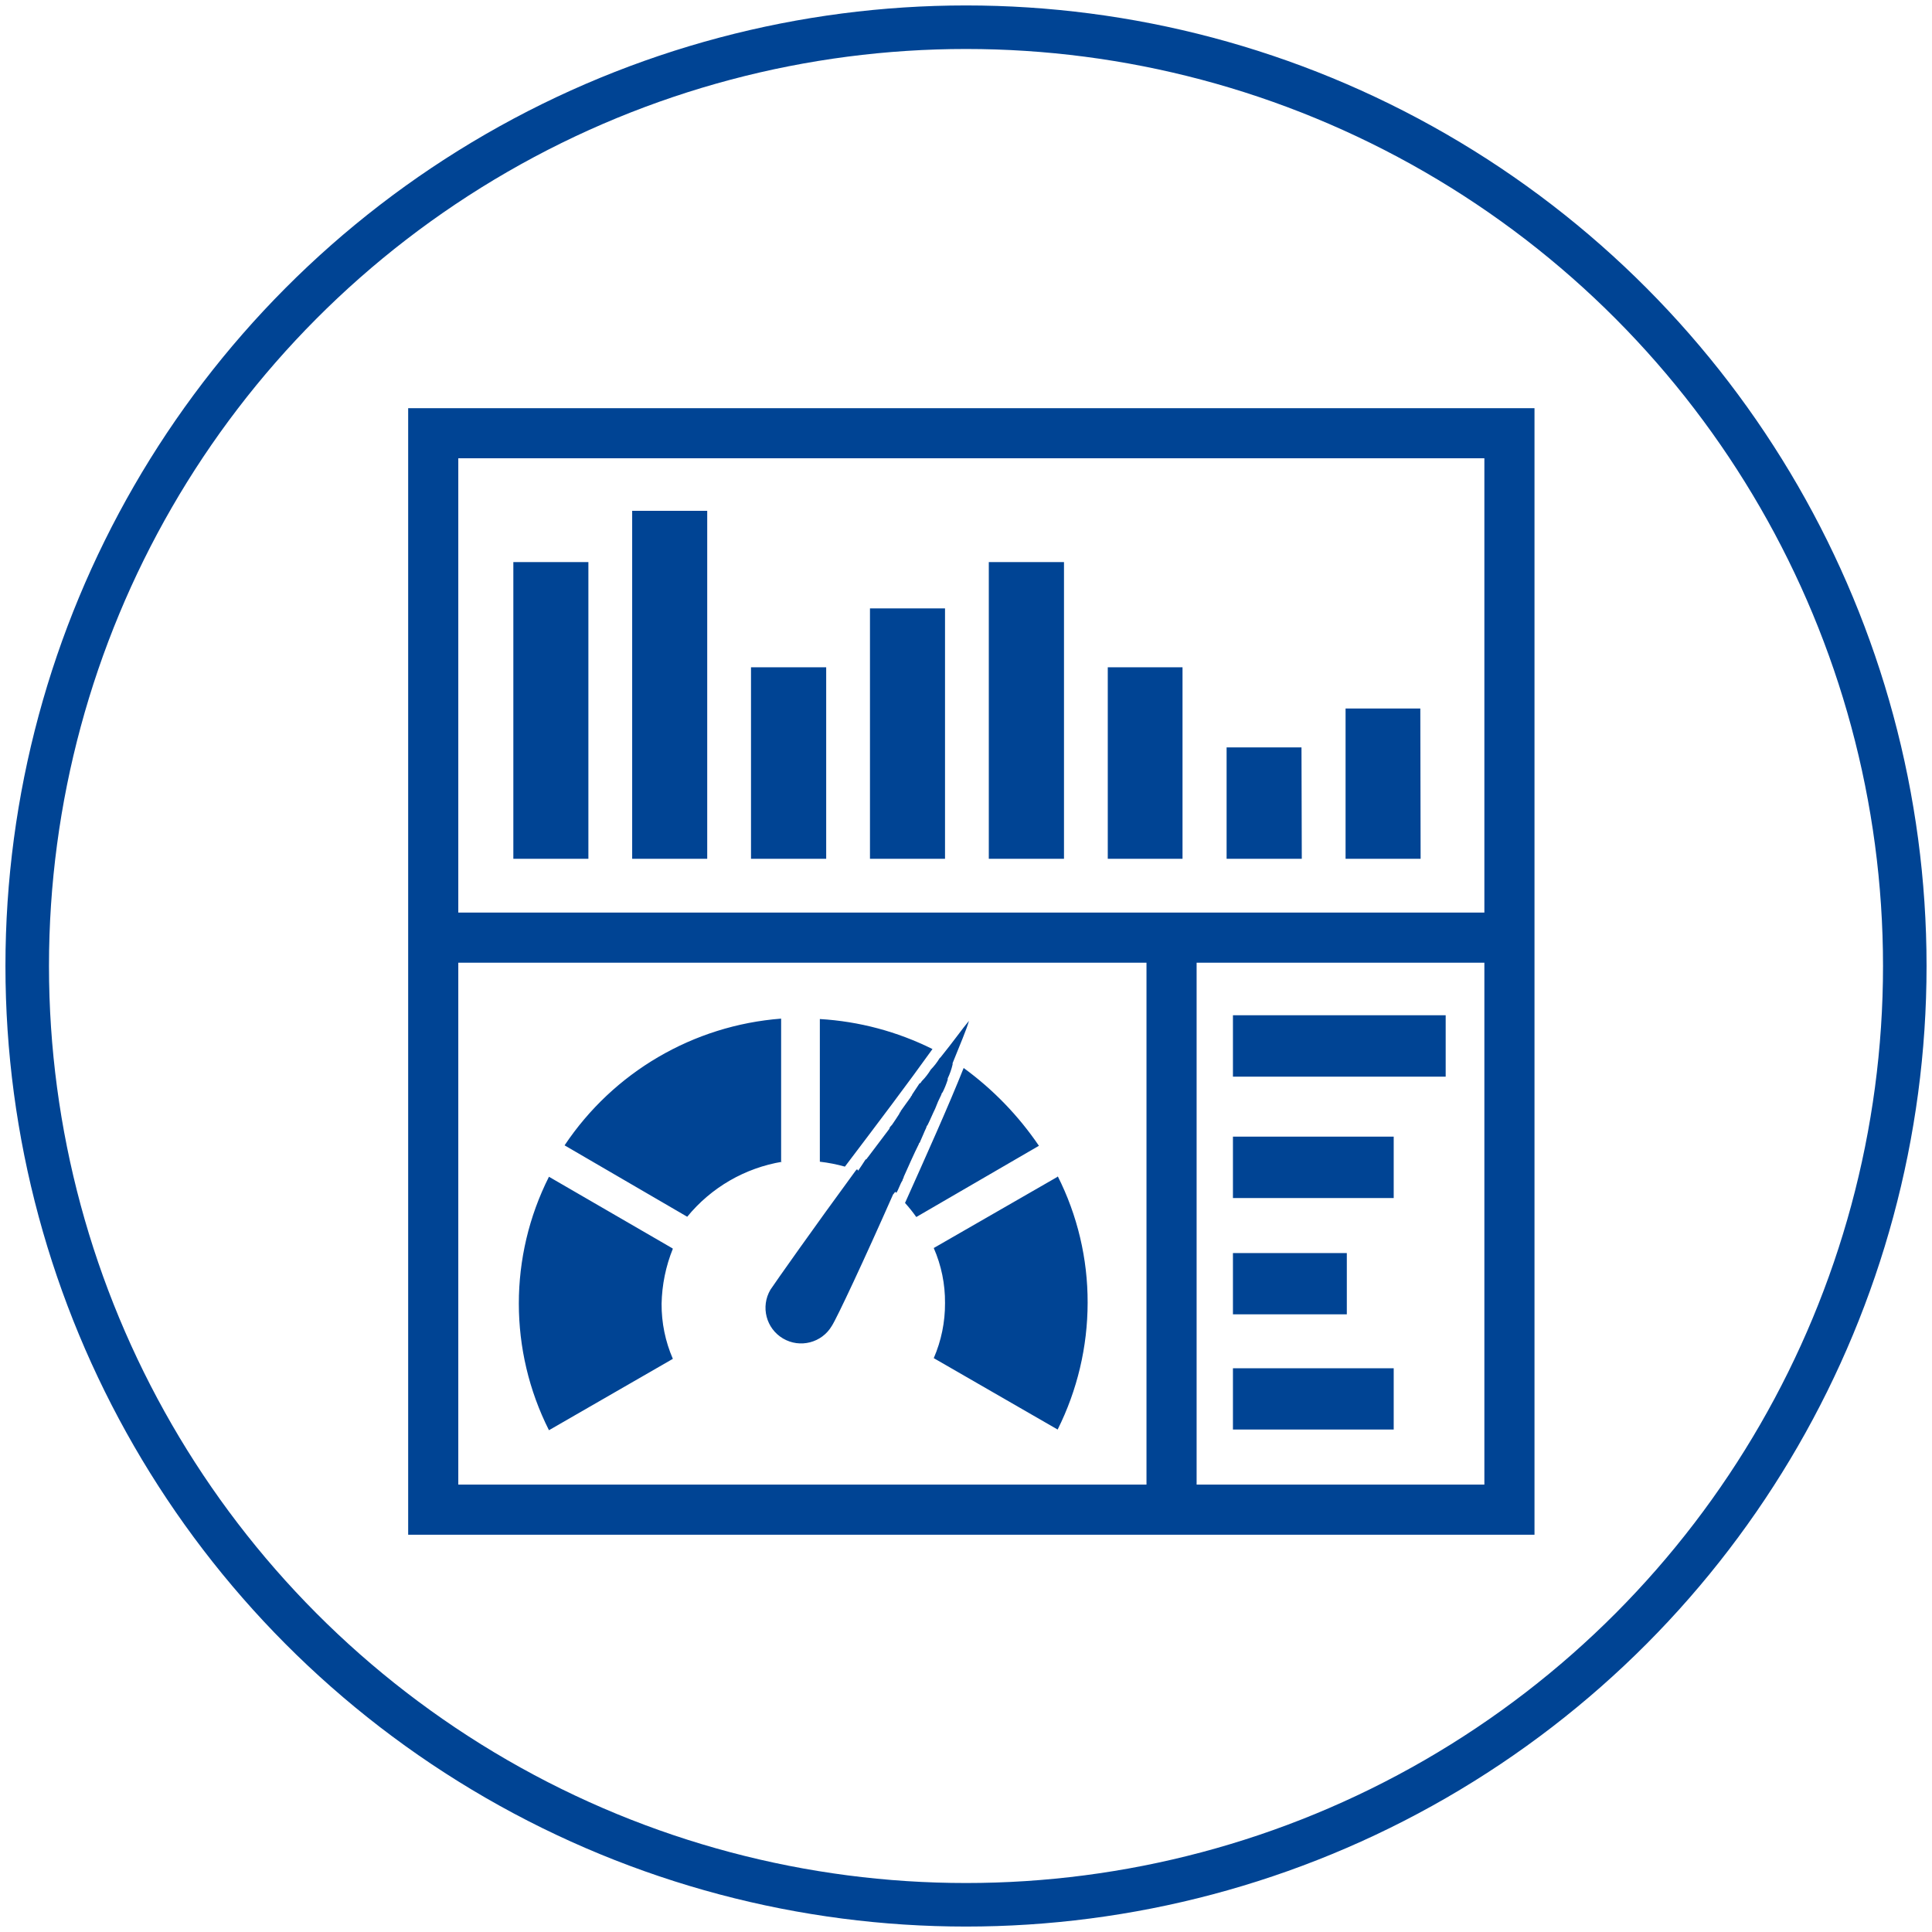 <?xml version="1.0" encoding="UTF-8"?>
<svg width="71px" height="71px" viewBox="0 0 71 71" version="1.1" xmlns="http://www.w3.org/2000/svg" xmlns:xlink="http://www.w3.org/1999/xlink">
    <title>Icon</title>
    <g id="Landingpage-ELO-HR-Recruiting" stroke="none" stroke-width="1" fill="none" fill-rule="evenodd">
        <g transform="translate(-243, -2536)" id="Layout-Stack">
            <g id="###-SO-FUNKTIONIERT" transform="translate(0, 2167)">
                <g id="Aufzählung-Punkte" transform="translate(244, 164)">
                    <g id="Icon" transform="translate(0, 206)">
                        <circle id="Oval-Copy" stroke="#004494" stroke-width="1.6" cx="34.5" cy="34.5" r="34.5"></circle>
                        <g id="Icons/Scan-Copy" transform="translate(14, 14)" fill="#004494">
                            <path d="M41.392,0 L41.392,41.4 L0,41.4 L0,0 L41.392,0 Z M27.133,20.379 L1.842,20.379 L1.842,39.558 L27.133,39.558 L27.133,20.379 Z M39.55,20.379 L28.975,20.379 L28.975,39.558 L39.55,39.558 L39.55,20.379 Z M5.174,28.245 L9.701,30.869 L9.727,30.89 C9.467,31.533 9.327,32.219 9.313,32.913 C9.309,33.609 9.45,34.298 9.727,34.937 L9.727,34.937 L5.174,37.56 C3.698,34.631 3.698,31.175 5.174,28.245 L5.174,28.245 Z M23.868,28.219 C24.597,29.663 24.975,31.259 24.97,32.877 C24.968,34.494 24.591,36.088 23.868,37.535 L23.868,37.535 L19.315,34.911 C19.592,34.273 19.733,33.583 19.729,32.887 C19.735,32.191 19.594,31.502 19.315,30.864 L19.315,30.864 L23.868,28.245 Z M36.218,35.283 L36.218,37.535 L30.31,37.535 L30.31,35.283 L36.218,35.283 Z M20.608,22.517 C20.525,22.827 20.282,23.381 20.008,24.069 L20.008,24.069 L20.008,24.116 C19.967,24.294 19.906,24.468 19.827,24.633 L19.827,24.633 L19.827,24.68 C19.777,24.838 19.715,24.992 19.641,25.14 C19.615,25.163 19.598,25.194 19.594,25.228 C19.508,25.396 19.432,25.569 19.366,25.746 C19.273,25.932 19.18,26.165 19.087,26.346 C19.062,26.371 19.045,26.404 19.041,26.439 C18.947,26.636 18.901,26.77 18.813,26.957 C18.813,26.998 18.766,26.998 18.766,27.045 C18.58,27.417 18.399,27.831 18.213,28.245 C18.213,28.292 18.166,28.333 18.166,28.38 C18.073,28.52 18.026,28.706 17.938,28.841 L17.938,28.841 L17.918,28.804 C17.871,28.804 17.871,28.851 17.819,28.897 C16.764,31.288 15.75,33.451 15.569,33.726 C15.202,34.349 14.399,34.556 13.776,34.189 C13.153,33.822 12.946,33.019 13.313,32.396 C13.499,32.116 14.891,30.139 16.443,28.023 C16.49,27.981 16.49,27.935 16.536,28.023 C16.629,27.883 16.723,27.749 16.81,27.609 C16.857,27.609 16.857,27.562 16.904,27.516 L16.904,27.516 L17.685,26.481 C17.685,26.434 17.731,26.388 17.778,26.341 C17.871,26.206 17.964,26.067 18.052,25.927 C18.052,25.88 18.099,25.88 18.099,25.834 C18.239,25.642 18.332,25.503 18.471,25.316 C18.471,25.275 18.518,25.275 18.518,25.228 L18.518,25.228 L18.792,24.814 C18.839,24.814 18.839,24.768 18.885,24.721 C19.008,24.596 19.115,24.457 19.206,24.307 C19.328,24.182 19.436,24.043 19.527,23.893 L19.527,23.893 L19.573,23.847 C20.055,23.251 20.375,22.791 20.608,22.517 Z M34.495,31.05 L34.495,33.301 L30.31,33.301 L30.31,31.05 L34.495,31.05 Z M20.417,24.24 L20.417,24.25 C21.495,25.036 22.43,26.003 23.18,27.107 L23.18,27.107 L18.673,29.725 C18.546,29.545 18.408,29.372 18.259,29.208 C19.041,27.464 19.868,25.622 20.417,24.24 L20.417,24.24 Z M13.706,22.434 L13.706,27.692 L13.753,27.692 C12.38,27.919 11.136,28.638 10.255,29.715 L5.748,27.091 C7.545,24.399 10.479,22.682 13.706,22.434 Z M36.218,26.77 L36.218,29.027 L30.31,29.027 L30.31,26.77 L36.218,26.77 Z M15.129,22.449 C16.569,22.534 17.977,22.909 19.268,23.552 C18.399,24.768 17.199,26.356 16.05,27.873 C15.748,27.788 15.44,27.728 15.129,27.692 L15.129,27.692 Z M38.128,22.31 L38.128,24.566 L30.31,24.566 L30.31,22.31 L38.128,22.31 Z M39.55,1.842 L1.842,1.842 L1.842,18.537 L39.55,18.537 L39.55,1.842 Z M6.623,5.656 L6.623,16.56 L3.865,16.56 L3.865,5.656 L6.623,5.656 Z M10.99,3.773 L10.99,16.56 L8.232,16.56 L8.232,3.773 L10.99,3.773 Z M15.362,9.522 L15.362,16.56 L12.599,16.56 L12.599,9.522 L15.362,9.522 Z M19.729,7.359 L19.729,16.56 L16.971,16.56 L16.971,7.359 L19.729,7.359 Z M24.101,5.656 L24.101,16.56 L21.338,16.56 L21.338,5.656 L24.101,5.656 Z M28.457,9.522 L28.457,16.56 L25.71,16.56 L25.71,9.522 L28.457,9.522 Z M32.829,12.467 L32.84,16.56 L30.077,16.56 L30.077,12.467 L32.829,12.467 Z M37.196,11.038 L37.207,16.56 L34.449,16.56 L34.449,11.038 L37.196,11.038 Z" id="icon"></path>
                        </g>
                    </g>
                </g>
            </g>
        </g>
    </g>
</svg>